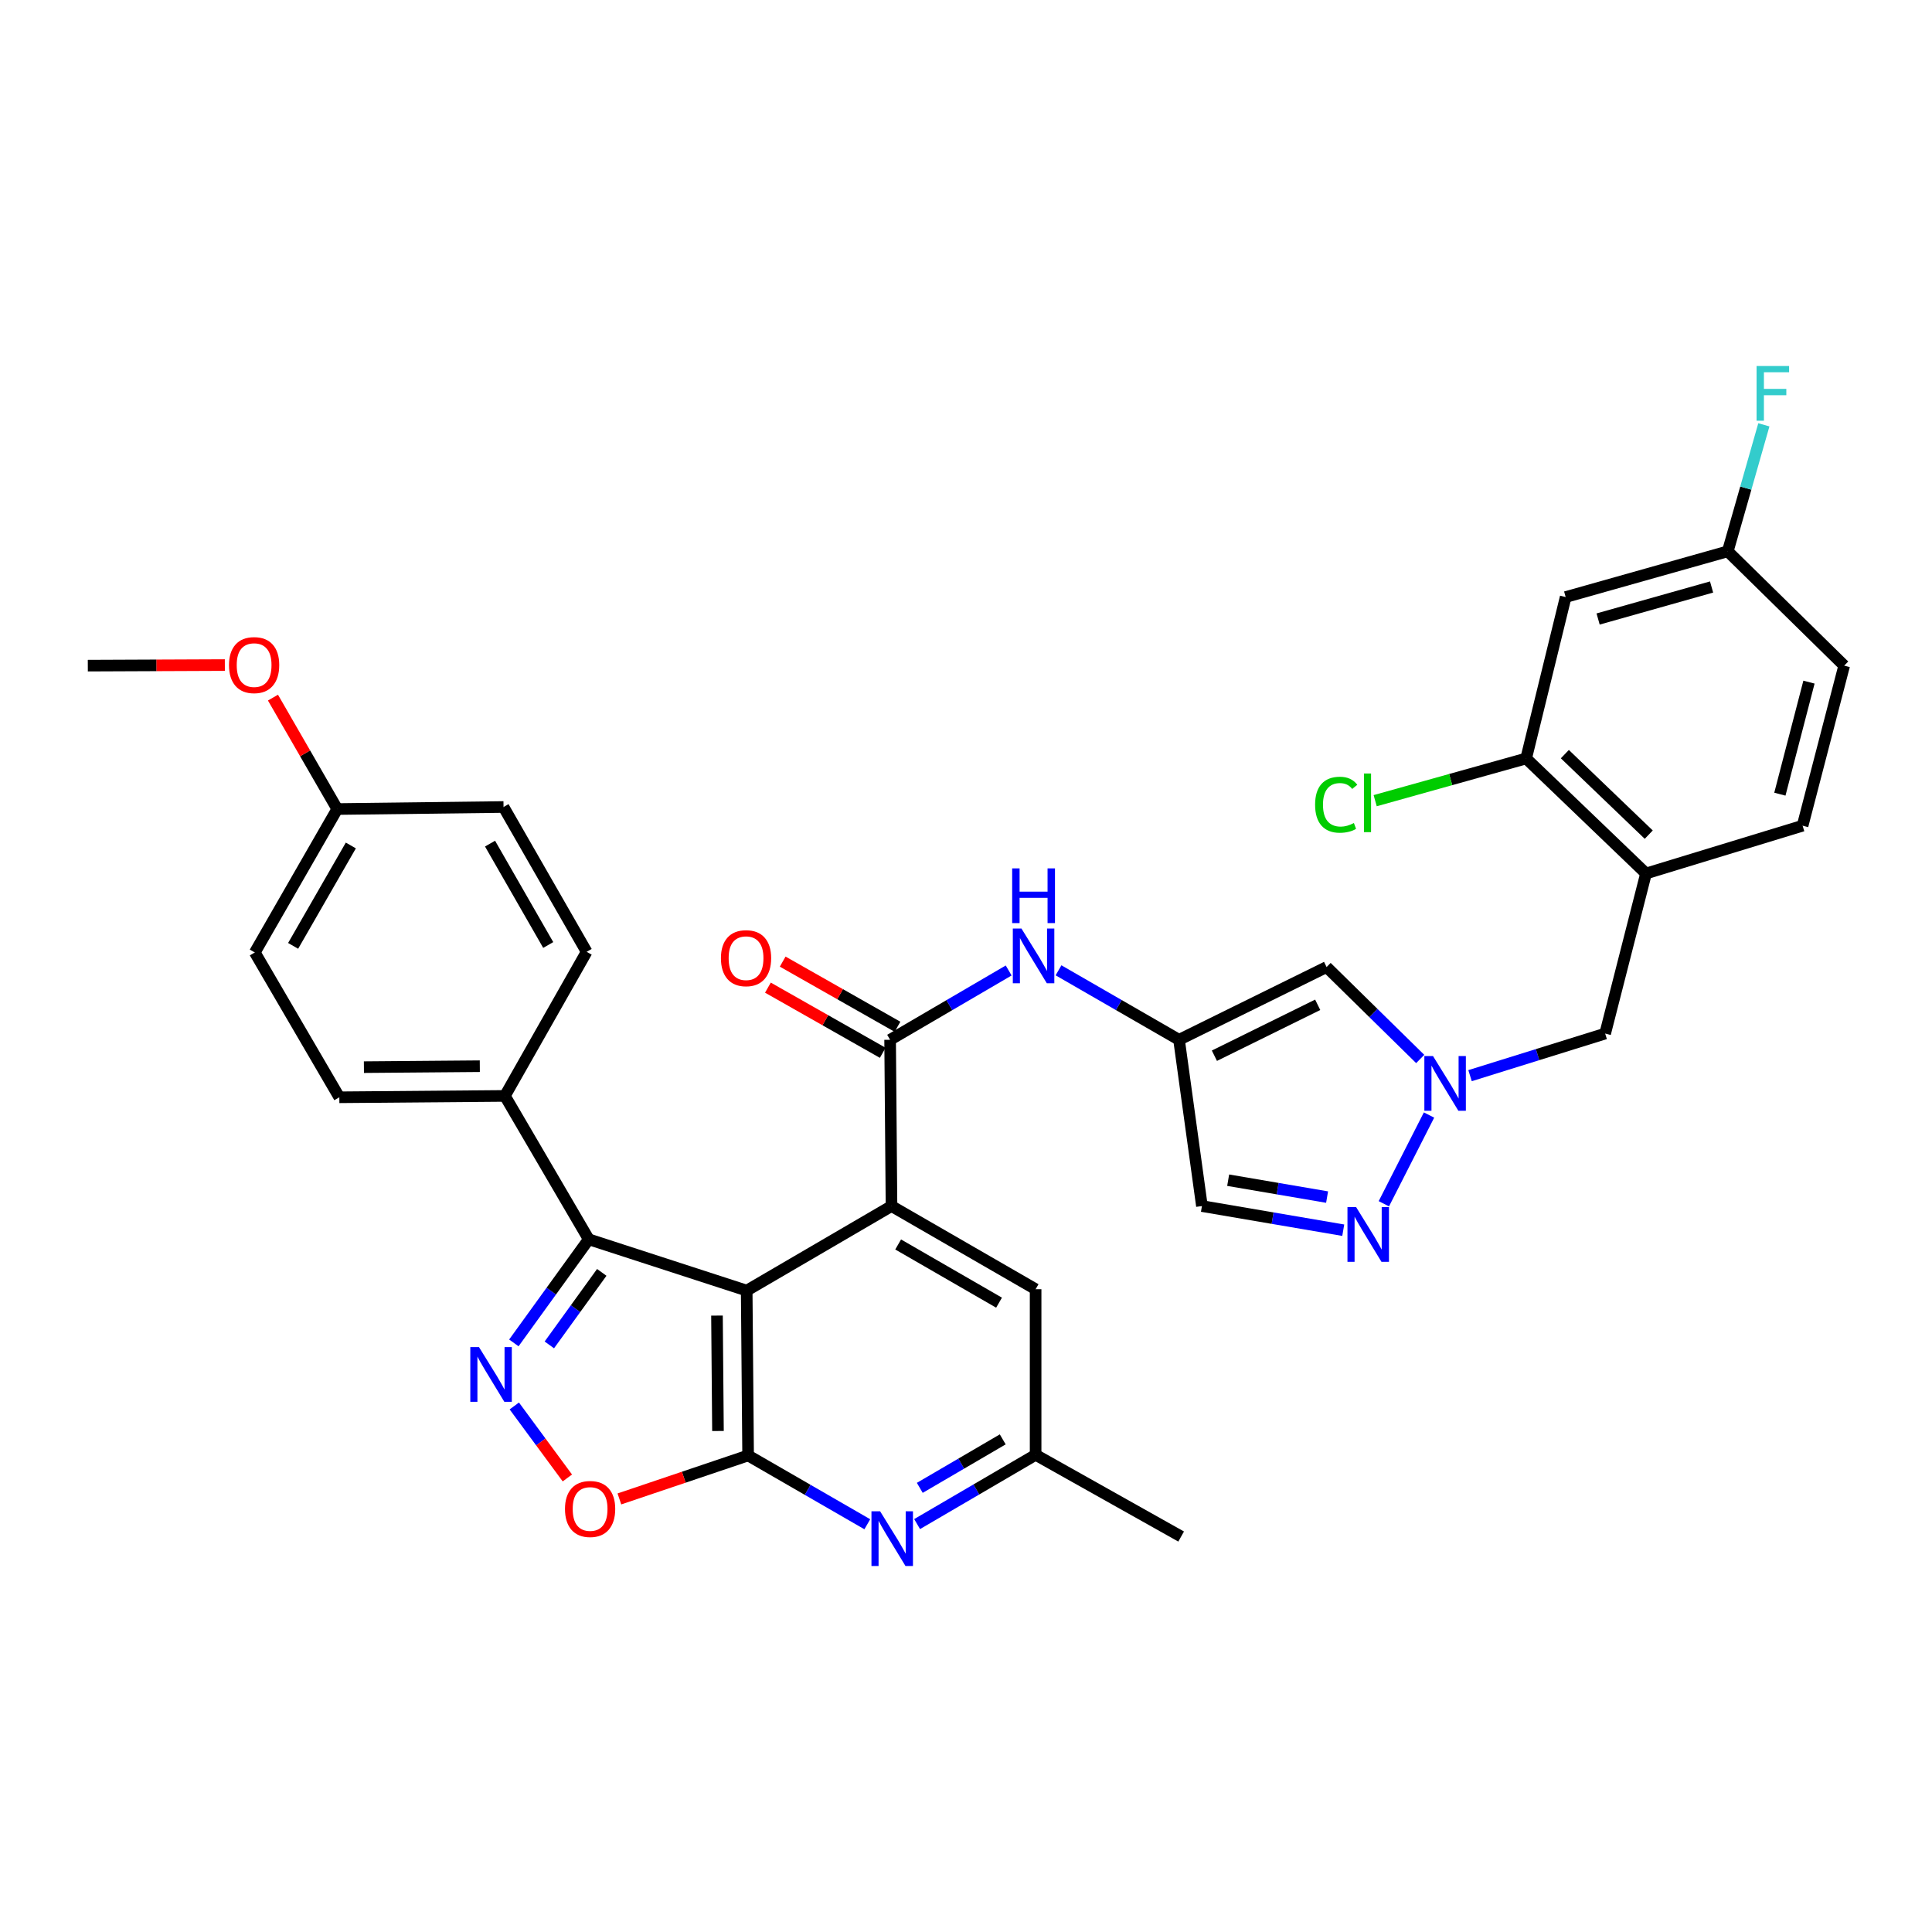 <?xml version='1.0' encoding='iso-8859-1'?>
<svg version='1.1' baseProfile='full'
              xmlns='http://www.w3.org/2000/svg'
                      xmlns:rdkit='http://www.rdkit.org/xml'
                      xmlns:xlink='http://www.w3.org/1999/xlink'
                  xml:space='preserve'
width='1000px' height='1000px' viewBox='0 0 1000 1000'>
<!-- END OF HEADER -->
<rect style='opacity:1.0;fill:#FFFFFF;stroke:none' width='1000' height='1000' x='0' y='0'> </rect>
<path class='bond-0' d='M 386.488,668.013 L 387.22,753.349' style='fill:none;fill-rule:evenodd;stroke:#000000;stroke-width:6px;stroke-linecap:butt;stroke-linejoin:miter;stroke-opacity:1' />
<path class='bond-0' d='M 371.108,680.946 L 371.62,740.681' style='fill:none;fill-rule:evenodd;stroke:#000000;stroke-width:6px;stroke-linecap:butt;stroke-linejoin:miter;stroke-opacity:1' />
<path class='bond-1' d='M 386.488,668.013 L 461.437,624.26' style='fill:none;fill-rule:evenodd;stroke:#000000;stroke-width:6px;stroke-linecap:butt;stroke-linejoin:miter;stroke-opacity:1' />
<path class='bond-3' d='M 386.488,668.013 L 304.733,641.463' style='fill:none;fill-rule:evenodd;stroke:#000000;stroke-width:6px;stroke-linecap:butt;stroke-linejoin:miter;stroke-opacity:1' />
<path class='bond-6' d='M 387.22,753.349 L 353.908,764.597' style='fill:none;fill-rule:evenodd;stroke:#000000;stroke-width:6px;stroke-linecap:butt;stroke-linejoin:miter;stroke-opacity:1' />
<path class='bond-6' d='M 353.908,764.597 L 320.596,775.846' style='fill:none;fill-rule:evenodd;stroke:#FF0000;stroke-width:6px;stroke-linecap:butt;stroke-linejoin:miter;stroke-opacity:1' />
<path class='bond-9' d='M 387.22,753.349 L 418.067,771.151' style='fill:none;fill-rule:evenodd;stroke:#000000;stroke-width:6px;stroke-linecap:butt;stroke-linejoin:miter;stroke-opacity:1' />
<path class='bond-9' d='M 418.067,771.151 L 448.914,788.954' style='fill:none;fill-rule:evenodd;stroke:#0000FF;stroke-width:6px;stroke-linecap:butt;stroke-linejoin:miter;stroke-opacity:1' />
<path class='bond-4' d='M 461.437,624.26 L 460.723,538.193' style='fill:none;fill-rule:evenodd;stroke:#000000;stroke-width:6px;stroke-linecap:butt;stroke-linejoin:miter;stroke-opacity:1' />
<path class='bond-16' d='M 461.437,624.26 L 536.033,667.298' style='fill:none;fill-rule:evenodd;stroke:#000000;stroke-width:6px;stroke-linecap:butt;stroke-linejoin:miter;stroke-opacity:1' />
<path class='bond-16' d='M 464.885,644.134 L 517.102,674.26' style='fill:none;fill-rule:evenodd;stroke:#000000;stroke-width:6px;stroke-linecap:butt;stroke-linejoin:miter;stroke-opacity:1' />
<path class='bond-2' d='M 265.969,695.086 L 285.351,668.275' style='fill:none;fill-rule:evenodd;stroke:#0000FF;stroke-width:6px;stroke-linecap:butt;stroke-linejoin:miter;stroke-opacity:1' />
<path class='bond-2' d='M 285.351,668.275 L 304.733,641.463' style='fill:none;fill-rule:evenodd;stroke:#000000;stroke-width:6px;stroke-linecap:butt;stroke-linejoin:miter;stroke-opacity:1' />
<path class='bond-2' d='M 284.337,696.118 L 297.905,677.35' style='fill:none;fill-rule:evenodd;stroke:#0000FF;stroke-width:6px;stroke-linecap:butt;stroke-linejoin:miter;stroke-opacity:1' />
<path class='bond-2' d='M 297.905,677.35 L 311.472,658.582' style='fill:none;fill-rule:evenodd;stroke:#000000;stroke-width:6px;stroke-linecap:butt;stroke-linejoin:miter;stroke-opacity:1' />
<path class='bond-34' d='M 266.201,727.724 L 279.933,746.358' style='fill:none;fill-rule:evenodd;stroke:#0000FF;stroke-width:6px;stroke-linecap:butt;stroke-linejoin:miter;stroke-opacity:1' />
<path class='bond-34' d='M 279.933,746.358 L 293.666,764.991' style='fill:none;fill-rule:evenodd;stroke:#FF0000;stroke-width:6px;stroke-linecap:butt;stroke-linejoin:miter;stroke-opacity:1' />
<path class='bond-17' d='M 304.733,641.463 L 261.333,567.246' style='fill:none;fill-rule:evenodd;stroke:#000000;stroke-width:6px;stroke-linecap:butt;stroke-linejoin:miter;stroke-opacity:1' />
<path class='bond-11' d='M 460.723,538.193 L 491.403,520.257' style='fill:none;fill-rule:evenodd;stroke:#000000;stroke-width:6px;stroke-linecap:butt;stroke-linejoin:miter;stroke-opacity:1' />
<path class='bond-11' d='M 491.403,520.257 L 522.084,502.321' style='fill:none;fill-rule:evenodd;stroke:#0000FF;stroke-width:6px;stroke-linecap:butt;stroke-linejoin:miter;stroke-opacity:1' />
<path class='bond-20' d='M 464.546,531.457 L 434.833,514.593' style='fill:none;fill-rule:evenodd;stroke:#000000;stroke-width:6px;stroke-linecap:butt;stroke-linejoin:miter;stroke-opacity:1' />
<path class='bond-20' d='M 434.833,514.593 L 405.12,497.728' style='fill:none;fill-rule:evenodd;stroke:#FF0000;stroke-width:6px;stroke-linecap:butt;stroke-linejoin:miter;stroke-opacity:1' />
<path class='bond-20' d='M 456.9,544.929 L 427.186,528.065' style='fill:none;fill-rule:evenodd;stroke:#000000;stroke-width:6px;stroke-linecap:butt;stroke-linejoin:miter;stroke-opacity:1' />
<path class='bond-20' d='M 427.186,528.065 L 397.473,511.2' style='fill:none;fill-rule:evenodd;stroke:#FF0000;stroke-width:6px;stroke-linecap:butt;stroke-linejoin:miter;stroke-opacity:1' />
<path class='bond-5' d='M 735.098,548.125 L 710.871,524.334' style='fill:none;fill-rule:evenodd;stroke:#0000FF;stroke-width:6px;stroke-linecap:butt;stroke-linejoin:miter;stroke-opacity:1' />
<path class='bond-5' d='M 710.871,524.334 L 686.644,500.542' style='fill:none;fill-rule:evenodd;stroke:#000000;stroke-width:6px;stroke-linecap:butt;stroke-linejoin:miter;stroke-opacity:1' />
<path class='bond-15' d='M 760.896,556.761 L 795.862,545.868' style='fill:none;fill-rule:evenodd;stroke:#0000FF;stroke-width:6px;stroke-linecap:butt;stroke-linejoin:miter;stroke-opacity:1' />
<path class='bond-15' d='M 795.862,545.868 L 830.827,534.974' style='fill:none;fill-rule:evenodd;stroke:#000000;stroke-width:6px;stroke-linecap:butt;stroke-linejoin:miter;stroke-opacity:1' />
<path class='bond-37' d='M 739.661,577.136 L 716.277,623.065' style='fill:none;fill-rule:evenodd;stroke:#0000FF;stroke-width:6px;stroke-linecap:butt;stroke-linejoin:miter;stroke-opacity:1' />
<path class='bond-7' d='M 610.267,538.193 L 579.077,520.211' style='fill:none;fill-rule:evenodd;stroke:#000000;stroke-width:6px;stroke-linecap:butt;stroke-linejoin:miter;stroke-opacity:1' />
<path class='bond-7' d='M 579.077,520.211 L 547.887,502.229' style='fill:none;fill-rule:evenodd;stroke:#0000FF;stroke-width:6px;stroke-linecap:butt;stroke-linejoin:miter;stroke-opacity:1' />
<path class='bond-10' d='M 610.267,538.193 L 686.644,500.542' style='fill:none;fill-rule:evenodd;stroke:#000000;stroke-width:6px;stroke-linecap:butt;stroke-linejoin:miter;stroke-opacity:1' />
<path class='bond-10' d='M 628.573,546.439 L 682.037,520.084' style='fill:none;fill-rule:evenodd;stroke:#000000;stroke-width:6px;stroke-linecap:butt;stroke-linejoin:miter;stroke-opacity:1' />
<path class='bond-13' d='M 610.267,538.193 L 622.117,624.26' style='fill:none;fill-rule:evenodd;stroke:#000000;stroke-width:6px;stroke-linecap:butt;stroke-linejoin:miter;stroke-opacity:1' />
<path class='bond-8' d='M 695.262,636.752 L 658.69,630.506' style='fill:none;fill-rule:evenodd;stroke:#0000FF;stroke-width:6px;stroke-linecap:butt;stroke-linejoin:miter;stroke-opacity:1' />
<path class='bond-8' d='M 658.69,630.506 L 622.117,624.26' style='fill:none;fill-rule:evenodd;stroke:#000000;stroke-width:6px;stroke-linecap:butt;stroke-linejoin:miter;stroke-opacity:1' />
<path class='bond-8' d='M 686.898,619.609 L 661.298,615.237' style='fill:none;fill-rule:evenodd;stroke:#0000FF;stroke-width:6px;stroke-linecap:butt;stroke-linejoin:miter;stroke-opacity:1' />
<path class='bond-8' d='M 661.298,615.237 L 635.697,610.865' style='fill:none;fill-rule:evenodd;stroke:#000000;stroke-width:6px;stroke-linecap:butt;stroke-linejoin:miter;stroke-opacity:1' />
<path class='bond-35' d='M 474.696,788.862 L 505.365,770.937' style='fill:none;fill-rule:evenodd;stroke:#0000FF;stroke-width:6px;stroke-linecap:butt;stroke-linejoin:miter;stroke-opacity:1' />
<path class='bond-35' d='M 505.365,770.937 L 536.033,753.013' style='fill:none;fill-rule:evenodd;stroke:#000000;stroke-width:6px;stroke-linecap:butt;stroke-linejoin:miter;stroke-opacity:1' />
<path class='bond-35' d='M 476.08,770.111 L 497.548,757.564' style='fill:none;fill-rule:evenodd;stroke:#0000FF;stroke-width:6px;stroke-linecap:butt;stroke-linejoin:miter;stroke-opacity:1' />
<path class='bond-35' d='M 497.548,757.564 L 519.016,745.016' style='fill:none;fill-rule:evenodd;stroke:#000000;stroke-width:6px;stroke-linecap:butt;stroke-linejoin:miter;stroke-opacity:1' />
<path class='bond-12' d='M 851.972,452.117 L 830.827,534.974' style='fill:none;fill-rule:evenodd;stroke:#000000;stroke-width:6px;stroke-linecap:butt;stroke-linejoin:miter;stroke-opacity:1' />
<path class='bond-14' d='M 851.972,452.117 L 789.932,392.581' style='fill:none;fill-rule:evenodd;stroke:#000000;stroke-width:6px;stroke-linecap:butt;stroke-linejoin:miter;stroke-opacity:1' />
<path class='bond-14' d='M 853.392,432.01 L 809.964,390.335' style='fill:none;fill-rule:evenodd;stroke:#000000;stroke-width:6px;stroke-linecap:butt;stroke-linejoin:miter;stroke-opacity:1' />
<path class='bond-21' d='M 851.972,452.117 L 933.022,427.384' style='fill:none;fill-rule:evenodd;stroke:#000000;stroke-width:6px;stroke-linecap:butt;stroke-linejoin:miter;stroke-opacity:1' />
<path class='bond-18' d='M 789.932,392.581 L 810.388,309.035' style='fill:none;fill-rule:evenodd;stroke:#000000;stroke-width:6px;stroke-linecap:butt;stroke-linejoin:miter;stroke-opacity:1' />
<path class='bond-25' d='M 789.932,392.581 L 750.859,403.506' style='fill:none;fill-rule:evenodd;stroke:#000000;stroke-width:6px;stroke-linecap:butt;stroke-linejoin:miter;stroke-opacity:1' />
<path class='bond-25' d='M 750.859,403.506 L 711.787,414.431' style='fill:none;fill-rule:evenodd;stroke:#00CC00;stroke-width:6px;stroke-linecap:butt;stroke-linejoin:miter;stroke-opacity:1' />
<path class='bond-19' d='M 536.033,667.298 L 536.033,753.013' style='fill:none;fill-rule:evenodd;stroke:#000000;stroke-width:6px;stroke-linecap:butt;stroke-linejoin:miter;stroke-opacity:1' />
<path class='bond-22' d='M 261.333,567.246 L 175.636,567.952' style='fill:none;fill-rule:evenodd;stroke:#000000;stroke-width:6px;stroke-linecap:butt;stroke-linejoin:miter;stroke-opacity:1' />
<path class='bond-22' d='M 248.351,551.862 L 188.363,552.356' style='fill:none;fill-rule:evenodd;stroke:#000000;stroke-width:6px;stroke-linecap:butt;stroke-linejoin:miter;stroke-opacity:1' />
<path class='bond-23' d='M 261.333,567.246 L 303.648,492.659' style='fill:none;fill-rule:evenodd;stroke:#000000;stroke-width:6px;stroke-linecap:butt;stroke-linejoin:miter;stroke-opacity:1' />
<path class='bond-38' d='M 810.388,309.035 L 894.287,285.369' style='fill:none;fill-rule:evenodd;stroke:#000000;stroke-width:6px;stroke-linecap:butt;stroke-linejoin:miter;stroke-opacity:1' />
<path class='bond-38' d='M 827.179,320.394 L 885.908,303.828' style='fill:none;fill-rule:evenodd;stroke:#000000;stroke-width:6px;stroke-linecap:butt;stroke-linejoin:miter;stroke-opacity:1' />
<path class='bond-32' d='M 536.033,753.013 L 611.36,795.311' style='fill:none;fill-rule:evenodd;stroke:#000000;stroke-width:6px;stroke-linecap:butt;stroke-linejoin:miter;stroke-opacity:1' />
<path class='bond-27' d='M 933.022,427.384 L 954.545,344.535' style='fill:none;fill-rule:evenodd;stroke:#000000;stroke-width:6px;stroke-linecap:butt;stroke-linejoin:miter;stroke-opacity:1' />
<path class='bond-27' d='M 921.258,411.061 L 936.324,353.067' style='fill:none;fill-rule:evenodd;stroke:#000000;stroke-width:6px;stroke-linecap:butt;stroke-linejoin:miter;stroke-opacity:1' />
<path class='bond-29' d='M 175.636,567.952 L 131.892,492.995' style='fill:none;fill-rule:evenodd;stroke:#000000;stroke-width:6px;stroke-linecap:butt;stroke-linejoin:miter;stroke-opacity:1' />
<path class='bond-28' d='M 303.648,492.659 L 260.627,417.702' style='fill:none;fill-rule:evenodd;stroke:#000000;stroke-width:6px;stroke-linecap:butt;stroke-linejoin:miter;stroke-opacity:1' />
<path class='bond-28' d='M 283.76,489.126 L 253.645,436.656' style='fill:none;fill-rule:evenodd;stroke:#000000;stroke-width:6px;stroke-linecap:butt;stroke-linejoin:miter;stroke-opacity:1' />
<path class='bond-24' d='M 894.287,285.369 L 954.545,344.535' style='fill:none;fill-rule:evenodd;stroke:#000000;stroke-width:6px;stroke-linecap:butt;stroke-linejoin:miter;stroke-opacity:1' />
<path class='bond-30' d='M 894.287,285.369 L 903.629,252.63' style='fill:none;fill-rule:evenodd;stroke:#000000;stroke-width:6px;stroke-linecap:butt;stroke-linejoin:miter;stroke-opacity:1' />
<path class='bond-30' d='M 903.629,252.63 L 912.971,219.891' style='fill:none;fill-rule:evenodd;stroke:#33CCCC;stroke-width:6px;stroke-linecap:butt;stroke-linejoin:miter;stroke-opacity:1' />
<path class='bond-26' d='M 174.56,418.76 L 260.627,417.702' style='fill:none;fill-rule:evenodd;stroke:#000000;stroke-width:6px;stroke-linecap:butt;stroke-linejoin:miter;stroke-opacity:1' />
<path class='bond-31' d='M 174.56,418.76 L 157.924,389.923' style='fill:none;fill-rule:evenodd;stroke:#000000;stroke-width:6px;stroke-linecap:butt;stroke-linejoin:miter;stroke-opacity:1' />
<path class='bond-31' d='M 157.924,389.923 L 141.288,361.086' style='fill:none;fill-rule:evenodd;stroke:#FF0000;stroke-width:6px;stroke-linecap:butt;stroke-linejoin:miter;stroke-opacity:1' />
<path class='bond-36' d='M 174.56,418.76 L 131.892,492.995' style='fill:none;fill-rule:evenodd;stroke:#000000;stroke-width:6px;stroke-linecap:butt;stroke-linejoin:miter;stroke-opacity:1' />
<path class='bond-36' d='M 181.59,437.615 L 151.722,489.579' style='fill:none;fill-rule:evenodd;stroke:#000000;stroke-width:6px;stroke-linecap:butt;stroke-linejoin:miter;stroke-opacity:1' />
<path class='bond-33' d='M 116.379,344.237 L 80.917,344.386' style='fill:none;fill-rule:evenodd;stroke:#FF0000;stroke-width:6px;stroke-linecap:butt;stroke-linejoin:miter;stroke-opacity:1' />
<path class='bond-33' d='M 80.917,344.386 L 45.455,344.535' style='fill:none;fill-rule:evenodd;stroke:#000000;stroke-width:6px;stroke-linecap:butt;stroke-linejoin:miter;stroke-opacity:1' />
<path  class='atom-3' d='M 247.913 697.243
L 257.193 712.243
Q 258.113 713.723, 259.593 716.403
Q 261.073 719.083, 261.153 719.243
L 261.153 697.243
L 264.913 697.243
L 264.913 725.563
L 261.033 725.563
L 251.073 709.163
Q 249.913 707.243, 248.673 705.043
Q 247.473 702.843, 247.113 702.163
L 247.113 725.563
L 243.433 725.563
L 243.433 697.243
L 247.913 697.243
' fill='#0000FF'/>
<path  class='atom-6' d='M 741.727 546.623
L 751.007 561.623
Q 751.927 563.103, 753.407 565.783
Q 754.887 568.463, 754.967 568.623
L 754.967 546.623
L 758.727 546.623
L 758.727 574.943
L 754.847 574.943
L 744.887 558.543
Q 743.727 556.623, 742.487 554.423
Q 741.287 552.223, 740.927 551.543
L 740.927 574.943
L 737.247 574.943
L 737.247 546.623
L 741.727 546.623
' fill='#0000FF'/>
<path  class='atom-7' d='M 292.438 781.045
Q 292.438 774.245, 295.798 770.445
Q 299.158 766.645, 305.438 766.645
Q 311.718 766.645, 315.078 770.445
Q 318.438 774.245, 318.438 781.045
Q 318.438 787.925, 315.038 791.845
Q 311.638 795.725, 305.438 795.725
Q 299.198 795.725, 295.798 791.845
Q 292.438 787.965, 292.438 781.045
M 305.438 792.525
Q 309.758 792.525, 312.078 789.645
Q 314.438 786.725, 314.438 781.045
Q 314.438 775.485, 312.078 772.685
Q 309.758 769.845, 305.438 769.845
Q 301.118 769.845, 298.758 772.645
Q 296.438 775.445, 296.438 781.045
Q 296.438 786.765, 298.758 789.645
Q 301.118 792.525, 305.438 792.525
' fill='#FF0000'/>
<path  class='atom-9' d='M 701.925 624.799
L 711.205 639.799
Q 712.125 641.279, 713.605 643.959
Q 715.085 646.639, 715.165 646.799
L 715.165 624.799
L 718.925 624.799
L 718.925 653.119
L 715.045 653.119
L 705.085 636.719
Q 703.925 634.799, 702.685 632.599
Q 701.485 630.399, 701.125 629.719
L 701.125 653.119
L 697.445 653.119
L 697.445 624.799
L 701.925 624.799
' fill='#0000FF'/>
<path  class='atom-10' d='M 455.547 782.235
L 464.827 797.235
Q 465.747 798.715, 467.227 801.395
Q 468.707 804.075, 468.787 804.235
L 468.787 782.235
L 472.547 782.235
L 472.547 810.555
L 468.667 810.555
L 458.707 794.155
Q 457.547 792.235, 456.307 790.035
Q 455.107 787.835, 454.747 787.155
L 454.747 810.555
L 451.067 810.555
L 451.067 782.235
L 455.547 782.235
' fill='#0000FF'/>
<path  class='atom-12' d='M 528.714 480.625
L 537.994 495.625
Q 538.914 497.105, 540.394 499.785
Q 541.874 502.465, 541.954 502.625
L 541.954 480.625
L 545.714 480.625
L 545.714 508.945
L 541.834 508.945
L 531.874 492.545
Q 530.714 490.625, 529.474 488.425
Q 528.274 486.225, 527.914 485.545
L 527.914 508.945
L 524.234 508.945
L 524.234 480.625
L 528.714 480.625
' fill='#0000FF'/>
<path  class='atom-12' d='M 523.894 449.473
L 527.734 449.473
L 527.734 461.513
L 542.214 461.513
L 542.214 449.473
L 546.054 449.473
L 546.054 477.793
L 542.214 477.793
L 542.214 464.713
L 527.734 464.713
L 527.734 477.793
L 523.894 477.793
L 523.894 449.473
' fill='#0000FF'/>
<path  class='atom-21' d='M 373.153 495.949
Q 373.153 489.149, 376.513 485.349
Q 379.873 481.549, 386.153 481.549
Q 392.433 481.549, 395.793 485.349
Q 399.153 489.149, 399.153 495.949
Q 399.153 502.829, 395.753 506.749
Q 392.353 510.629, 386.153 510.629
Q 379.913 510.629, 376.513 506.749
Q 373.153 502.869, 373.153 495.949
M 386.153 507.429
Q 390.473 507.429, 392.793 504.549
Q 395.153 501.629, 395.153 495.949
Q 395.153 490.389, 392.793 487.589
Q 390.473 484.749, 386.153 484.749
Q 381.833 484.749, 379.473 487.549
Q 377.153 490.349, 377.153 495.949
Q 377.153 501.669, 379.473 504.549
Q 381.833 507.429, 386.153 507.429
' fill='#FF0000'/>
<path  class='atom-26' d='M 680.695 416.522
Q 680.695 409.482, 683.975 405.802
Q 687.295 402.082, 693.575 402.082
Q 699.415 402.082, 702.535 406.202
L 699.895 408.362
Q 697.615 405.362, 693.575 405.362
Q 689.295 405.362, 687.015 408.242
Q 684.775 411.082, 684.775 416.522
Q 684.775 422.122, 687.095 425.002
Q 689.455 427.882, 694.015 427.882
Q 697.135 427.882, 700.775 426.002
L 701.895 429.002
Q 700.415 429.962, 698.175 430.522
Q 695.935 431.082, 693.455 431.082
Q 687.295 431.082, 683.975 427.322
Q 680.695 423.562, 680.695 416.522
' fill='#00CC00'/>
<path  class='atom-26' d='M 705.975 400.362
L 709.655 400.362
L 709.655 430.722
L 705.975 430.722
L 705.975 400.362
' fill='#00CC00'/>
<path  class='atom-31' d='M 909.198 189.445
L 926.038 189.445
L 926.038 192.685
L 912.998 192.685
L 912.998 201.285
L 924.598 201.285
L 924.598 204.565
L 912.998 204.565
L 912.998 217.765
L 909.198 217.765
L 909.198 189.445
' fill='#33CCCC'/>
<path  class='atom-32' d='M 118.531 344.253
Q 118.531 337.453, 121.891 333.653
Q 125.251 329.853, 131.531 329.853
Q 137.811 329.853, 141.171 333.653
Q 144.531 337.453, 144.531 344.253
Q 144.531 351.133, 141.131 355.053
Q 137.731 358.933, 131.531 358.933
Q 125.291 358.933, 121.891 355.053
Q 118.531 351.173, 118.531 344.253
M 131.531 355.733
Q 135.851 355.733, 138.171 352.853
Q 140.531 349.933, 140.531 344.253
Q 140.531 338.693, 138.171 335.893
Q 135.851 333.053, 131.531 333.053
Q 127.211 333.053, 124.851 335.853
Q 122.531 338.653, 122.531 344.253
Q 122.531 349.973, 124.851 352.853
Q 127.211 355.733, 131.531 355.733
' fill='#FF0000'/>
</svg>
